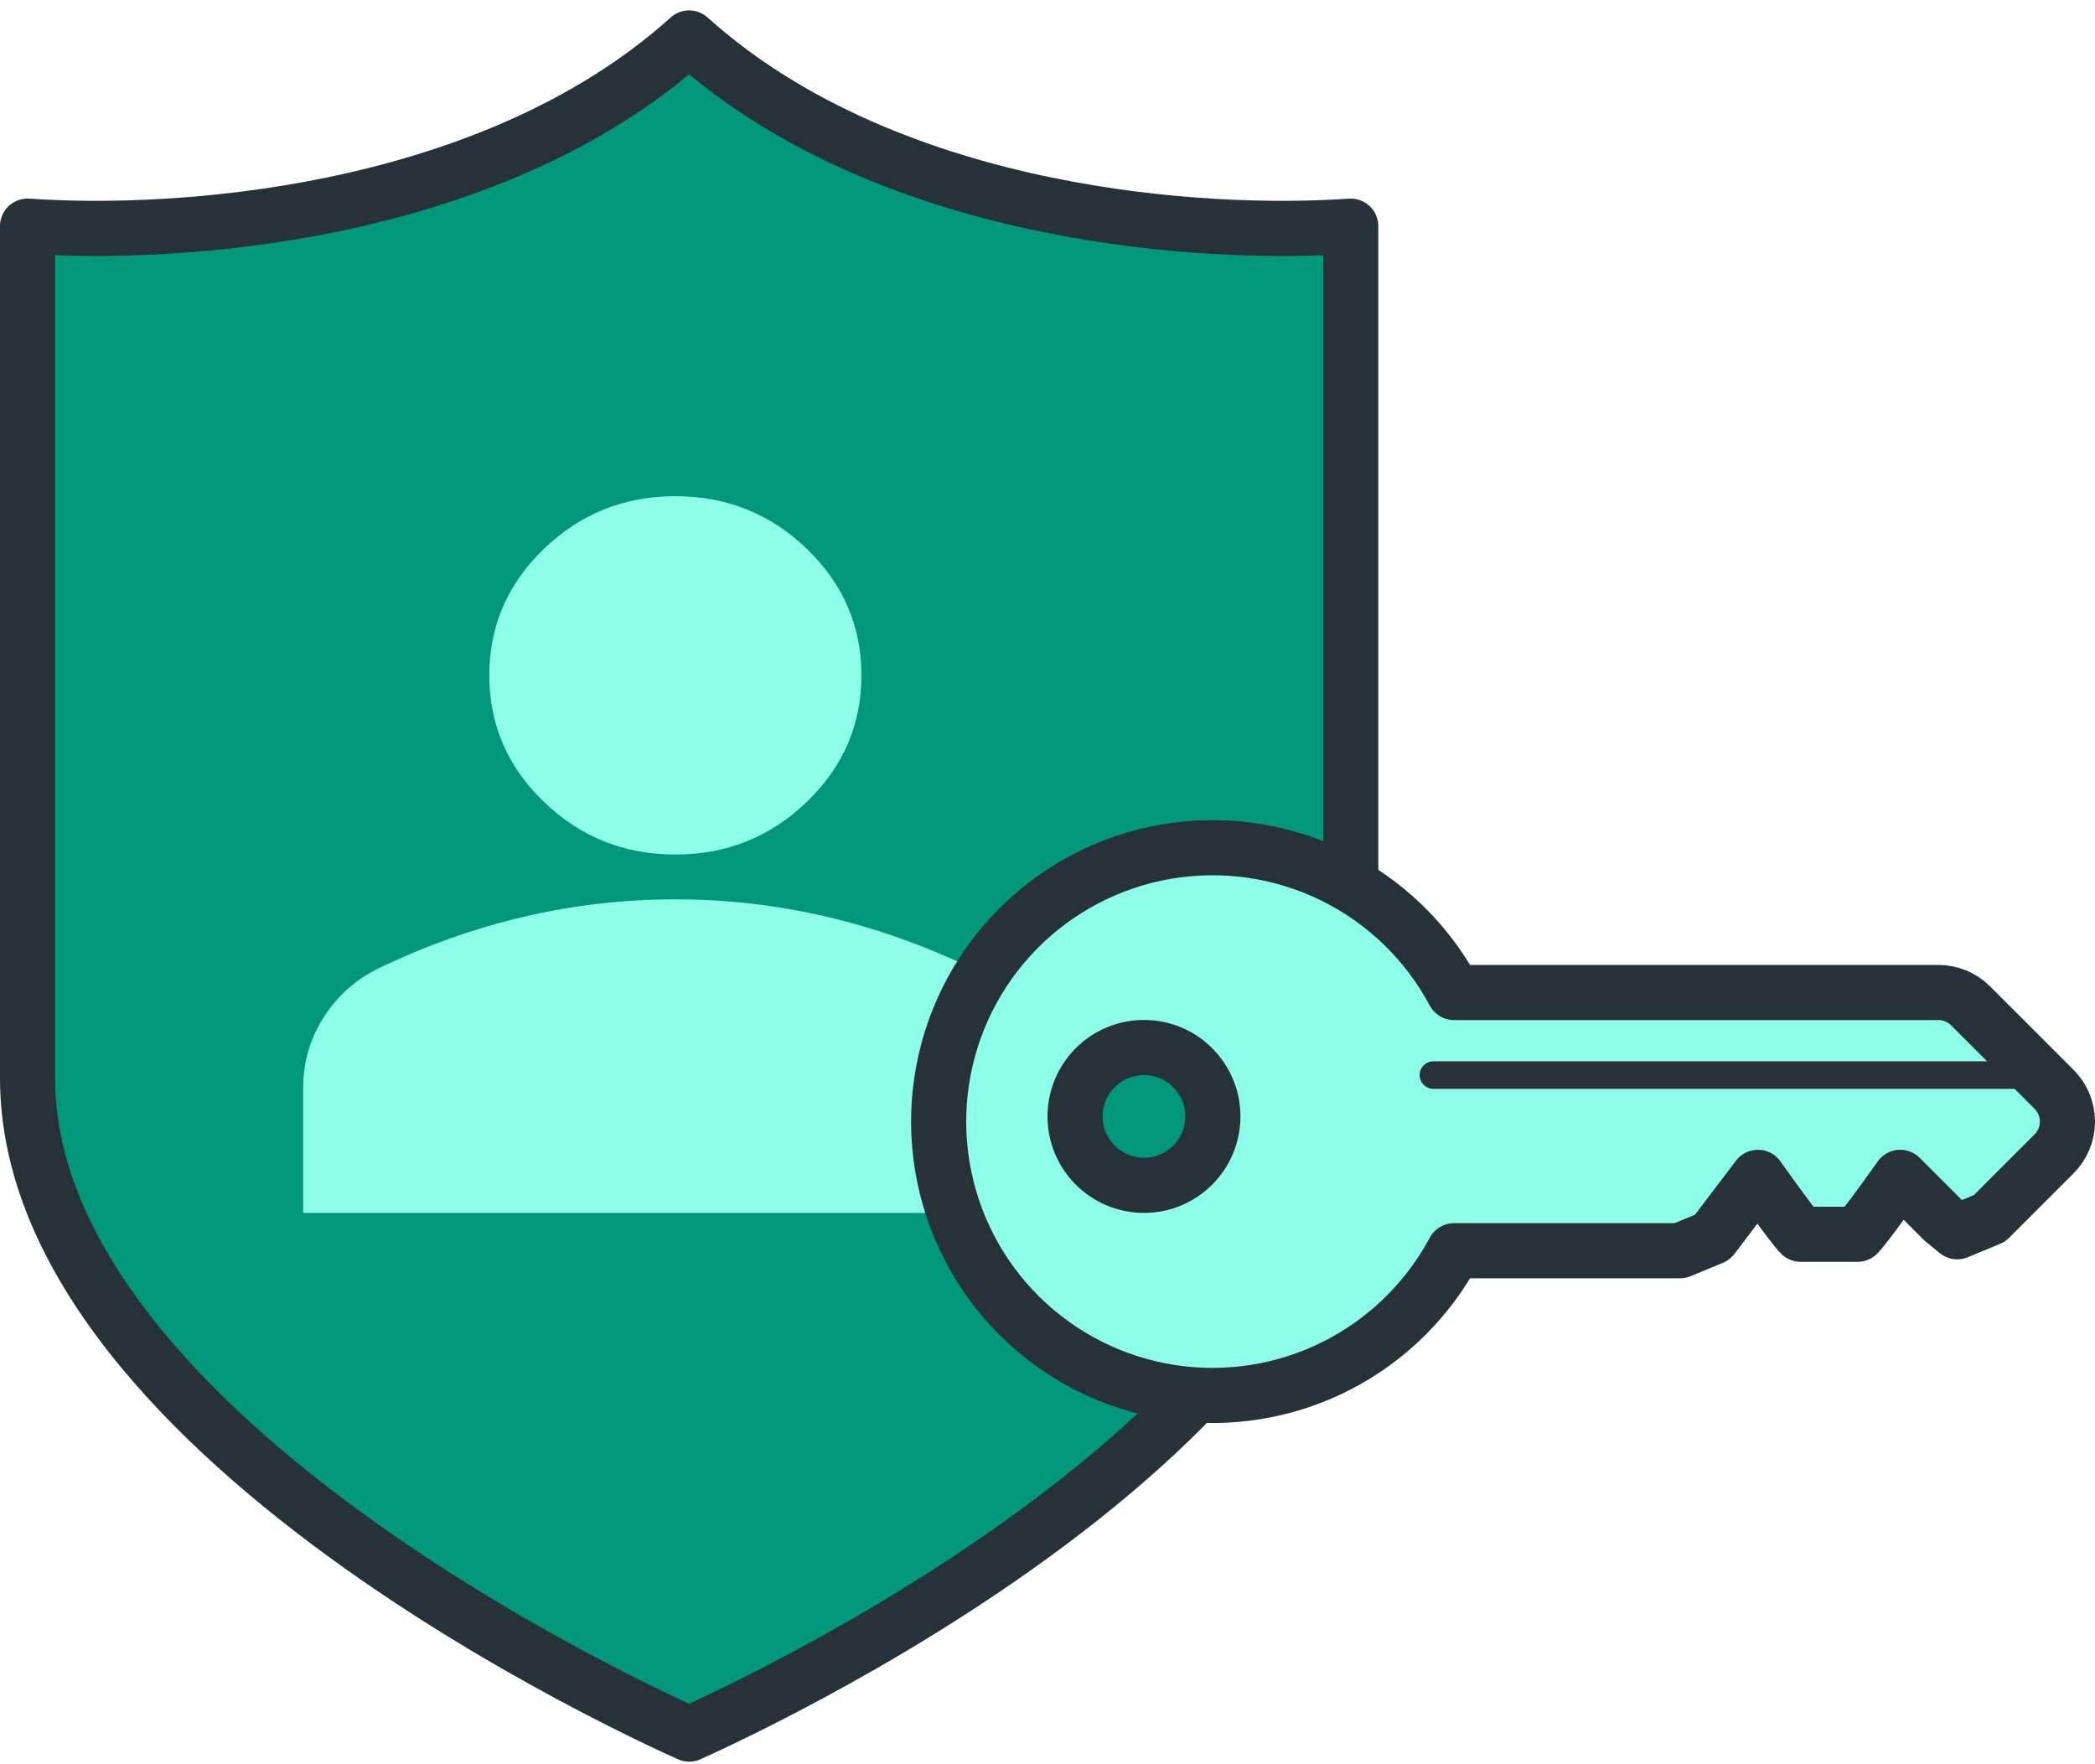 <svg xmlns="http://www.w3.org/2000/svg" width="76" height="64" viewBox="0 0 76 64" fill="none"><path d="M25.651 62.608C25.387 62.731 25.168 62.831 25 62.907C24.832 62.831 24.613 62.731 24.349 62.608C23.677 62.294 22.713 61.828 21.556 61.224C19.239 60.016 16.156 58.262 13.079 56.074C9.997 53.882 6.956 51.28 4.694 48.384C2.431 45.487 1 42.366 1 39.111V8.204C3.8 8.397 7.829 8.288 12.032 7.424C16.528 6.501 21.318 4.693 25 1.377C28.682 4.693 33.472 6.501 37.968 7.424C42.171 8.288 46.2 8.397 49 8.204V39.111C49 42.366 47.569 45.487 45.306 48.384C43.044 51.28 40.003 53.882 36.92 56.074C33.844 58.262 30.761 60.016 28.444 61.224C27.287 61.828 26.323 62.294 25.651 62.608Z" fill="#00977A" stroke="#263238" stroke-width="2" stroke-linecap="round" stroke-linejoin="round"></path><path d="M24.5 31C22.644 31 21.055 30.363 19.733 29.091C18.411 27.818 17.75 26.288 17.75 24.5C17.75 22.712 18.411 21.182 19.733 19.909C21.055 18.637 22.644 18 24.5 18C26.356 18 27.945 18.637 29.267 19.909C30.589 21.182 31.25 22.712 31.25 24.5C31.25 26.288 30.589 27.818 29.267 29.091C27.945 30.363 26.356 31 24.5 31ZM11 44V39.45C11 38.529 11.246 37.682 11.739 36.91C12.232 36.138 12.886 35.549 13.7 35.144C15.444 34.304 17.216 33.674 19.016 33.254C20.816 32.834 22.644 32.624 24.5 32.625C26.356 32.625 28.184 32.835 29.984 33.255C31.784 33.676 33.556 34.305 35.3 35.144C36.116 35.55 36.77 36.139 37.263 36.912C37.755 37.684 38.001 38.53 38 39.45V44H11Z" fill="#8DFFE9"></path><path d="M51.009 47.714C49.531 49.191 47.624 50.165 45.561 50.496C43.498 50.828 41.382 50.5 39.516 49.56C37.65 48.62 36.127 47.116 35.166 45.261C34.204 43.405 33.852 41.294 34.159 39.227C34.466 37.16 35.417 35.242 36.877 33.747C38.337 32.252 40.231 31.255 42.29 30.898C44.349 30.541 46.468 30.842 48.346 31.759C50.224 32.676 51.765 34.162 52.749 36.005L53.351 36.005L70.317 36.004C70.756 36.004 71.177 36.179 71.487 36.489L74.515 39.517C74.826 39.827 75 40.248 75 40.688C75 41.127 74.826 41.548 74.515 41.858L72.173 44.2L71.002 44.685L70.483 44.259C70.172 43.948 68.934 42.71 68.934 42.71C68.934 42.71 67.697 44.464 67.386 44.775C67.386 44.775 66.793 44.775 66.354 44.775C65.915 44.775 65.322 44.775 65.322 44.775C65.011 44.464 63.773 42.71 63.773 42.71L62.12 44.887L60.949 45.372L53.351 45.372L52.749 45.372C52.287 46.234 51.701 47.023 51.009 47.714Z" fill="#8DFFE9" stroke="#263238" stroke-width="2" stroke-linecap="round" stroke-linejoin="round"></path><circle cx="41.5" cy="40.5" r="2.5" fill="#00977A" stroke="#263238" stroke-width="2"></circle><path d="M74 39H52" stroke="#263238" stroke-linecap="round"></path></svg>